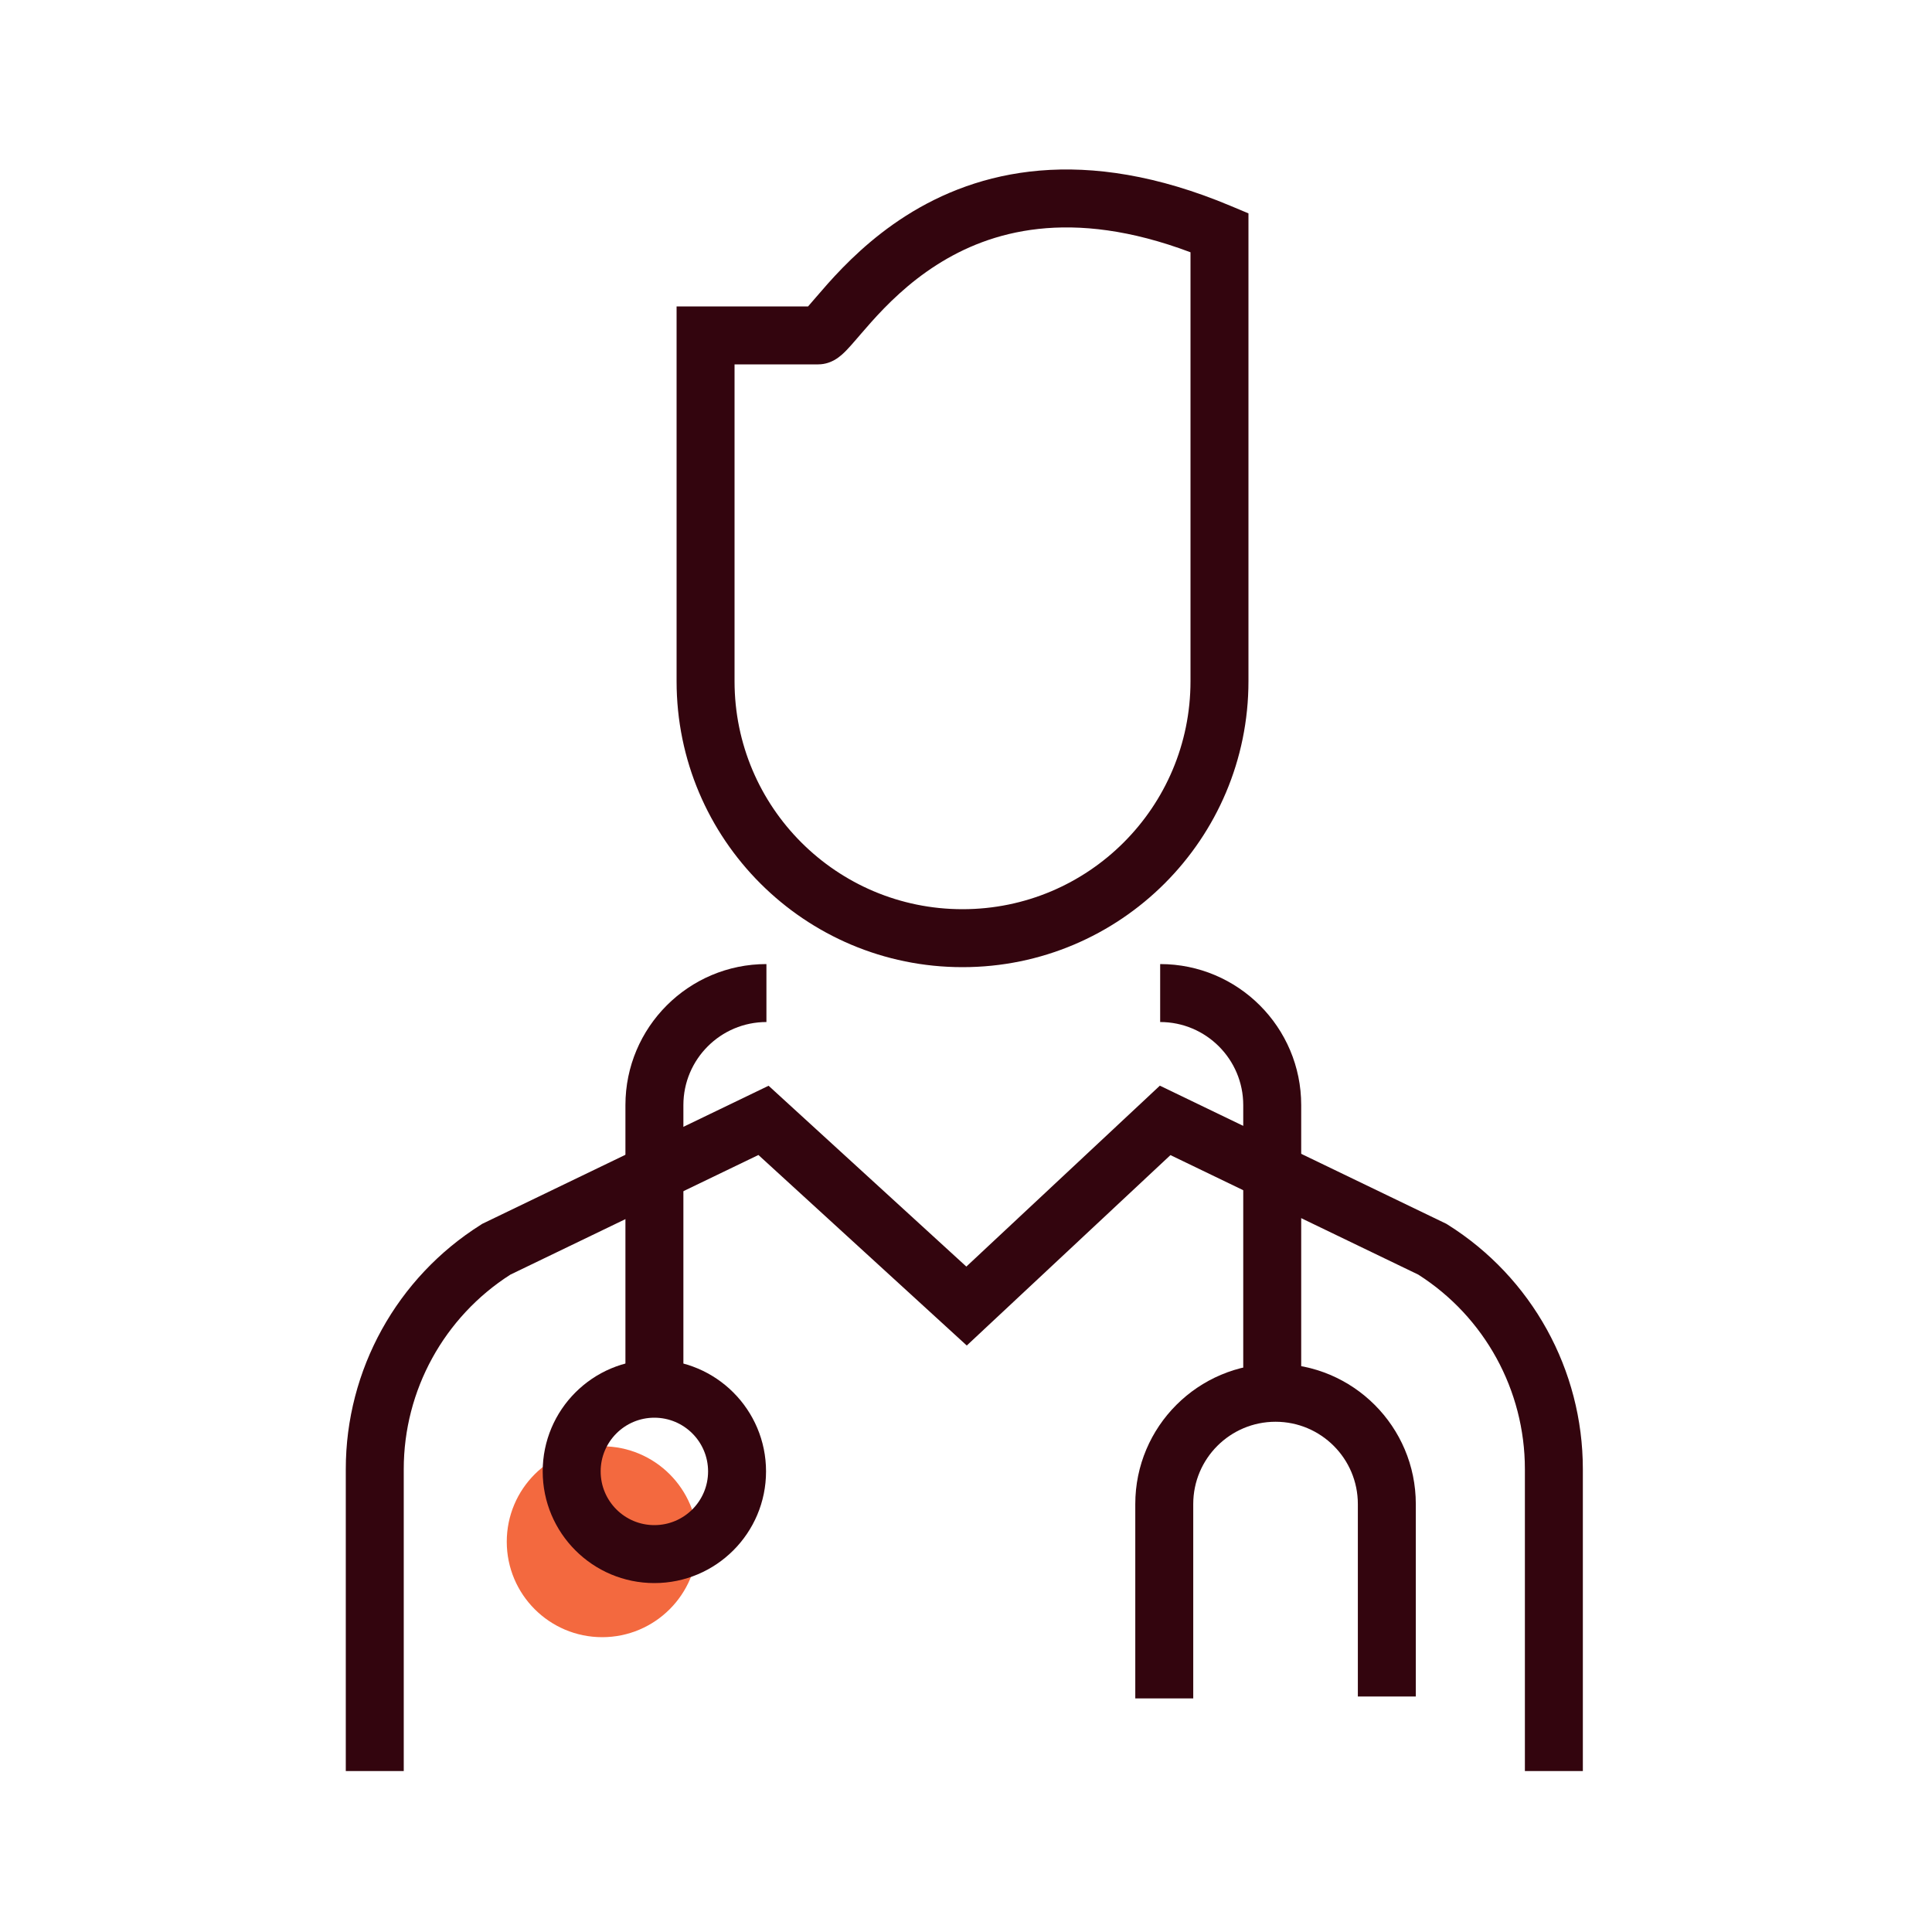 <svg width="50" height="50" viewBox="0 0 50 50" fill="none" xmlns="http://www.w3.org/2000/svg">
<path d="M15.585 42.37C16.949 42.37 18.055 41.264 18.055 39.9C18.055 38.535 16.949 37.43 15.585 37.43C14.221 37.43 13.115 38.535 13.115 39.9C13.115 41.264 14.221 42.37 15.585 42.37Z" fill="#F3693F"/>
<path fill-rule="evenodd" clip-rule="evenodd" d="M23.445 5.585C25.291 4.411 28.029 3.724 31.85 5.329L32.31 5.522V17.63C32.31 17.631 32.31 17.631 31.56 17.631C30.81 17.631 30.81 17.631 30.81 17.63V6.529C27.698 5.357 25.615 5.982 24.25 6.851C23.512 7.32 22.956 7.879 22.544 8.34C22.441 8.455 22.347 8.564 22.261 8.664C22.25 8.677 22.24 8.689 22.23 8.701C22.156 8.786 22.084 8.87 22.02 8.942C21.95 9.02 21.866 9.111 21.779 9.186C21.735 9.224 21.671 9.275 21.59 9.32C21.517 9.36 21.37 9.43 21.175 9.43H19.01V17.631C19.01 20.891 21.654 23.53 24.91 23.53C28.17 23.53 30.81 20.887 30.81 17.63L31.56 17.631L32.31 17.63C32.31 21.714 28.999 25.03 24.91 25.03C20.826 25.03 17.51 21.72 17.51 17.631V7.93H20.913C20.963 7.874 21.02 7.807 21.09 7.725C21.101 7.713 21.111 7.701 21.122 7.688C21.21 7.586 21.312 7.468 21.425 7.34C21.881 6.83 22.543 6.159 23.445 5.585Z" fill="#33050E"/>
<path fill-rule="evenodd" clip-rule="evenodd" d="M30.017 28.097L37.433 31.673L37.468 31.695C39.647 33.063 40.964 35.453 40.964 38.02V45.835H39.464V38.02C39.464 35.981 38.425 34.083 36.705 32.987L30.291 29.894L25.02 34.822L19.628 29.891L13.209 32.987C11.492 34.084 10.449 35.982 10.449 38.02V45.835H8.949V38.02C8.949 35.452 10.272 33.063 12.445 31.696L12.48 31.673L19.891 28.099L25.009 32.779L30.017 28.097Z" fill="#33050E"/>
<path fill-rule="evenodd" clip-rule="evenodd" d="M16.935 36.69C16.167 36.69 15.545 37.313 15.545 38.08C15.545 38.848 16.167 39.47 16.935 39.47C17.703 39.47 18.325 38.848 18.325 38.08C18.325 37.313 17.703 36.69 16.935 36.69ZM14.045 38.08C14.045 36.484 15.339 35.19 16.935 35.19C18.531 35.19 19.825 36.484 19.825 38.08C19.825 39.676 18.531 40.97 16.935 40.97C15.339 40.97 14.045 39.676 14.045 38.08Z" fill="#33050E"/>
<path fill-rule="evenodd" clip-rule="evenodd" d="M32.175 28.6C32.175 27.414 31.211 26.45 30.025 26.45V24.95C32.04 24.95 33.675 26.586 33.675 28.6V35.495H32.175V28.6Z" fill="#33050E"/>
<path fill-rule="evenodd" clip-rule="evenodd" d="M19.835 26.45C18.65 26.45 17.686 27.414 17.686 28.6V35.94H16.186V28.6C16.186 26.586 17.821 24.95 19.835 24.95V26.45Z" fill="#33050E"/>
<path fill-rule="evenodd" clip-rule="evenodd" d="M33.011 36.795C31.835 36.795 30.881 37.749 30.881 38.925V43.955H29.381V38.925C29.381 36.921 31.007 35.295 33.011 35.295C35.015 35.295 36.641 36.921 36.641 38.925V43.905H35.141V38.925C35.141 37.749 34.187 36.795 33.011 36.795Z" fill="#33050E"/>
</svg>
